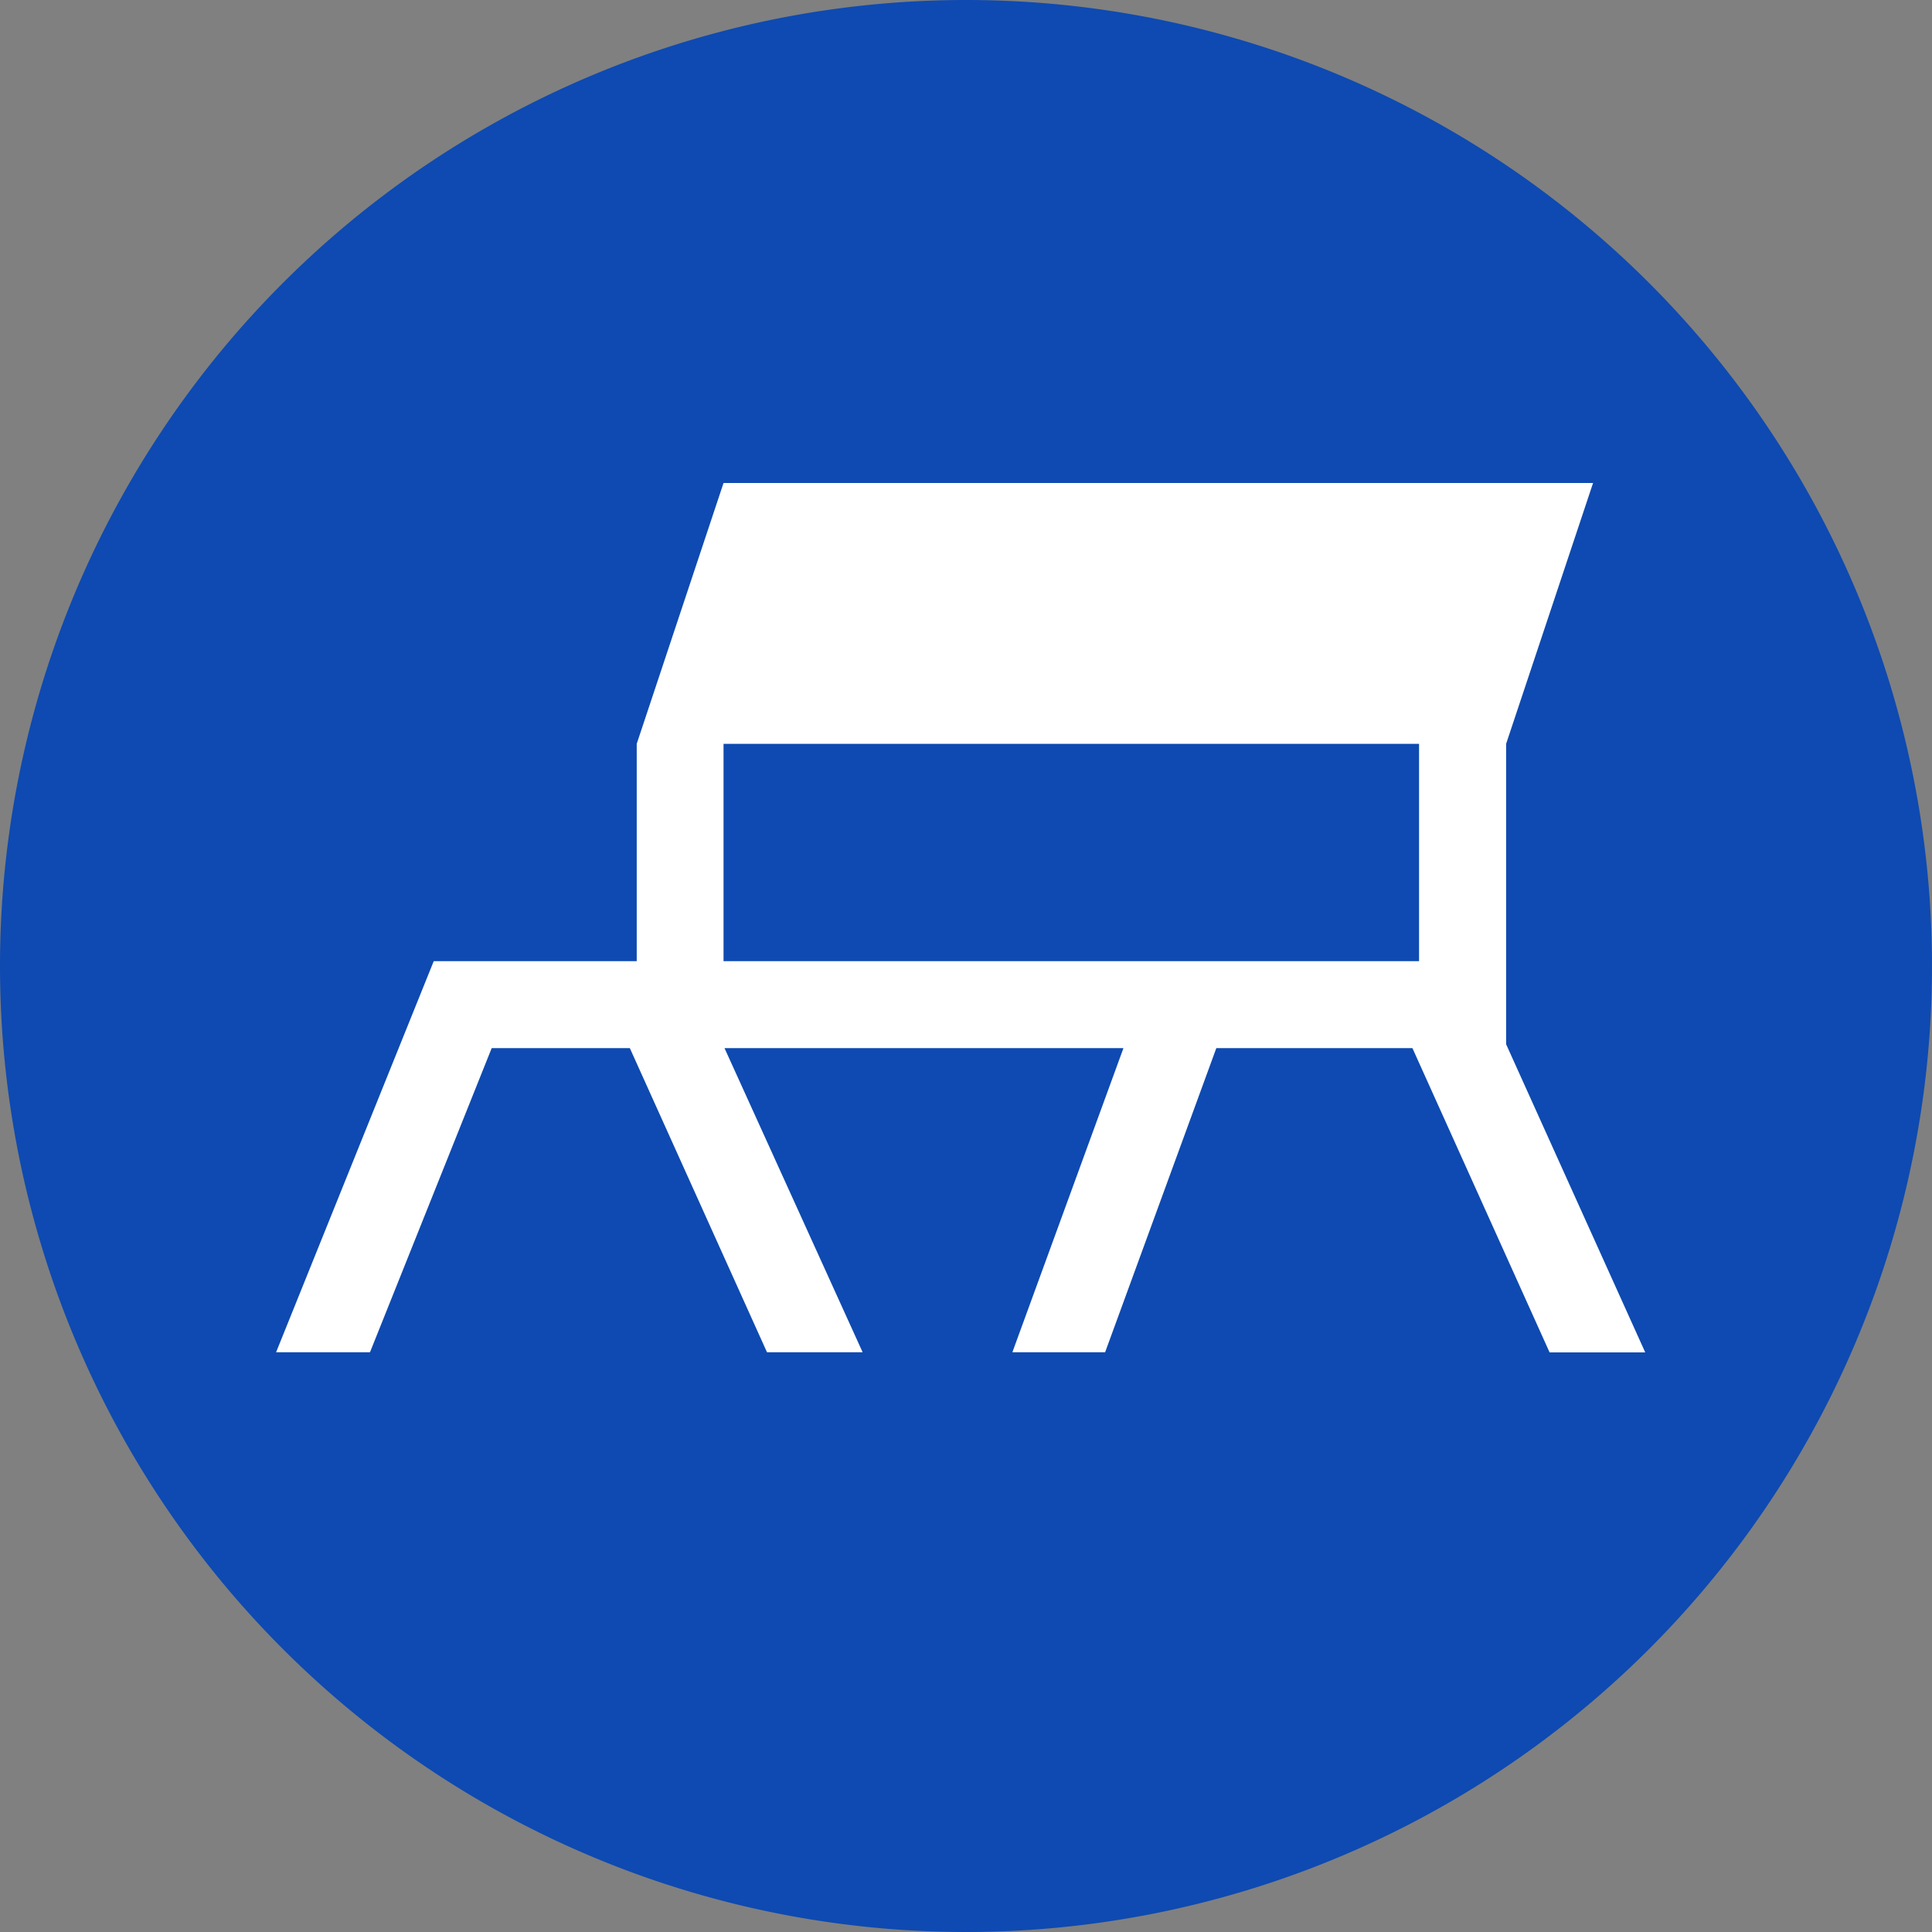 <svg id="Component_125_1" data-name="Component 125 – 1" xmlns="http://www.w3.org/2000/svg" xmlns:xlink="http://www.w3.org/1999/xlink" width="30" height="30" viewBox="0 0 30 30">
  <rect x="0" y="0" width="30" height="30" fill="#808080" stroke="none"/>
  <defs>
    <clipPath id="clip-path">
      <rect id="Rectangle_770" data-name="Rectangle 770" width="30" height="30" fill="none"/>
    </clipPath>
  </defs>
  <g id="Group_969" data-name="Group 969" transform="translate(0 0)" clip-path="url(#clip-path)">
    <path id="Path_5552" data-name="Path 5552" d="M15,0A15,15,0,1,1,0,15,15,15,0,0,1,15,0Z" fill="#0e4ab1"/>
    <path id="Path_1113" data-name="Path 1113" d="M1.348,7.377H3.493L5.623,12.1H7.108L4.963,7.377h6.195L9.433,12.1h1.44L12.6,7.377h3.045l2.13,4.725h1.485L17.1,7.317V2.652l1.35-4.05H4.948L3.6,2.652V6.027H.448L-2,12.1H-.542Zm3.6-4.725h10.8V6.027H4.948V2.652Z" transform="translate(6.287 8.898)" fill="#fff"/>
  </g>
</svg>
